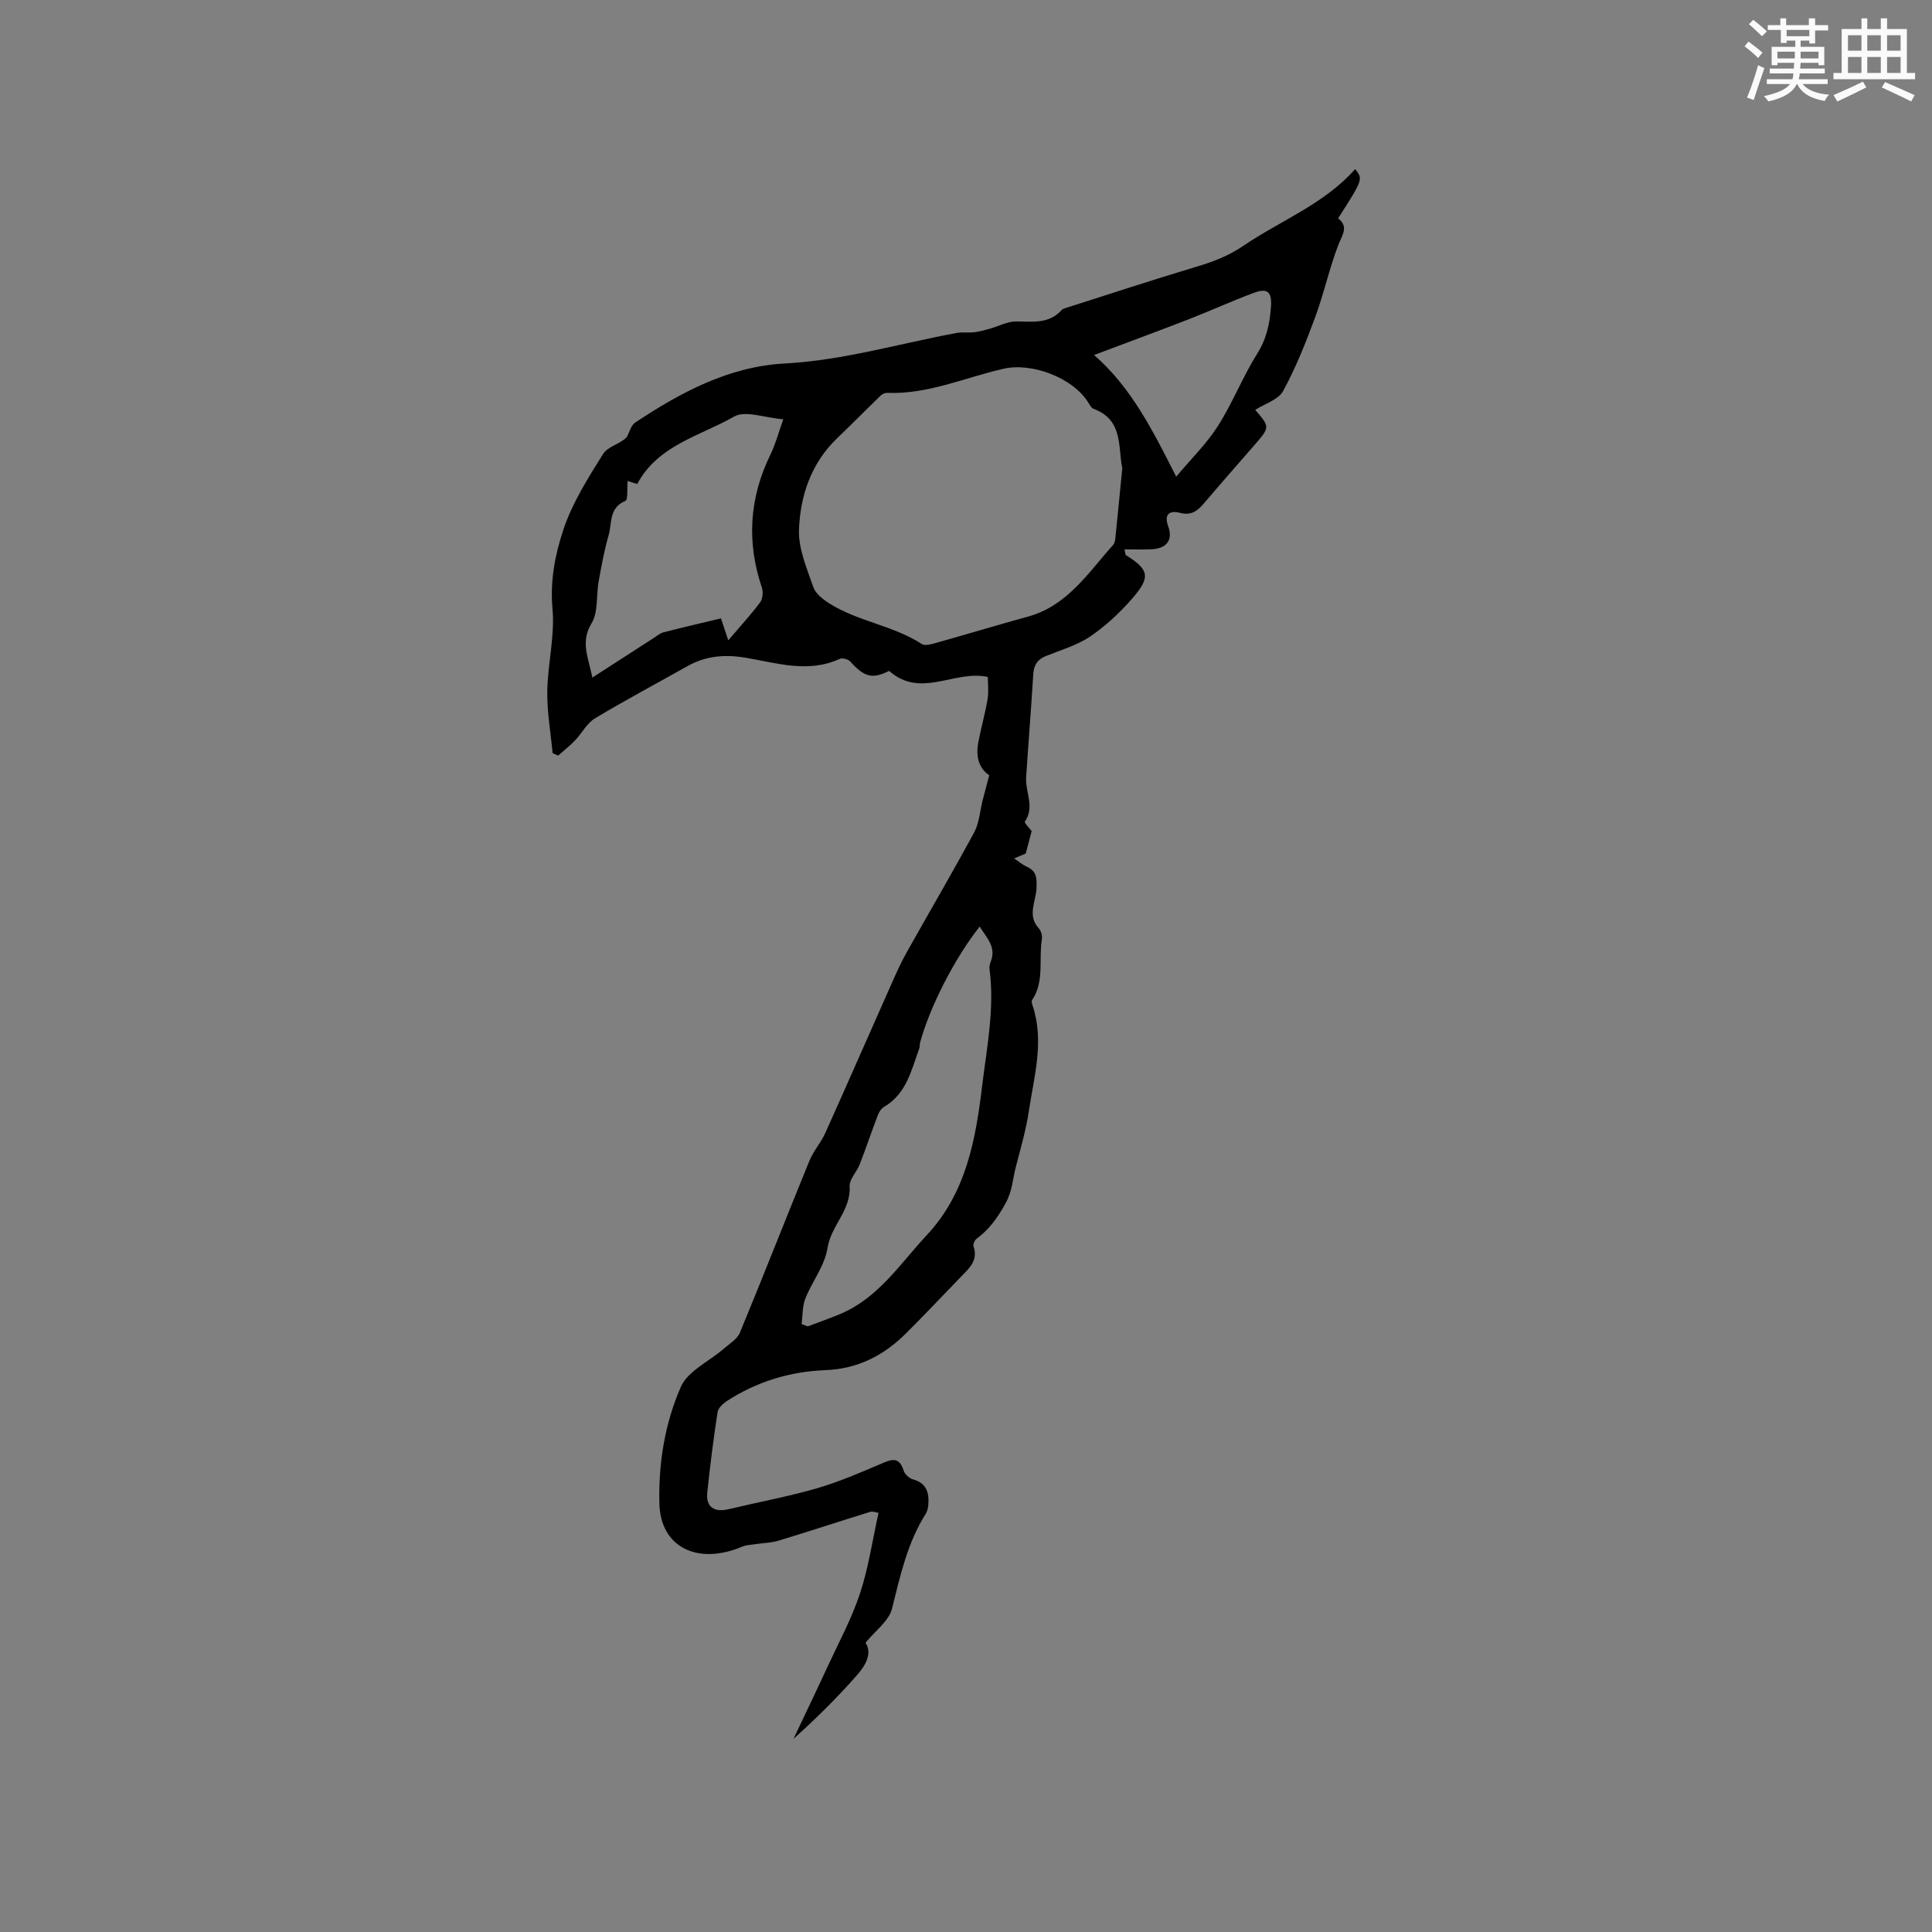 <svg enable-background="new 0 0 400 400" viewBox="0 0 400 400" xmlns="http://www.w3.org/2000/svg"><rect x="0" y="0" width="400" height="400" fill="#808080" stroke="none"/><path d="m204.81 160.51c-2.28-1.52-2.78-4.05-2.26-6.82.56-2.99 1.41-5.93 1.92-8.93.26-1.52.05-3.11.05-4.6-6.85-1.54-13.88 4.57-20.43-1.26-3.47 1.73-5.13 1.32-8.04-1.93-.43-.48-1.66-.81-2.21-.55-6.51 2.99-12.99.85-19.37-.23-4.41-.75-8.35-.42-12.2 1.76-6.37 3.59-12.83 7.01-19.09 10.78-1.69 1.02-2.72 3.11-4.16 4.61-1.07 1.12-2.31 2.07-3.47 3.1-.38-.17-.76-.34-1.14-.52-.4-4.26-1.16-8.53-1.1-12.79.09-5.7 1.59-11.47 1.08-17.07-.53-5.81.54-11.27 2.26-16.43 1.85-5.53 5.09-10.66 8.22-15.65.97-1.55 3.57-2.07 4.89-3.47.57-1.03.87-2.44 1.74-3.02 9.44-6.26 19.41-11.61 30.93-12.23 12.18-.65 23.76-4.13 35.61-6.32 1.21-.22 2.5-.02 3.73-.16 1.07-.13 2.13-.44 3.18-.73 1.83-.51 3.65-1.52 5.46-1.5 3.41.04 6.77.55 9.4-2.36.26-.29.75-.39 1.15-.52 8.86-2.82 17.69-5.74 26.6-8.4 3.52-1.05 6.63-2.19 9.88-4.39 7.73-5.25 16.71-8.62 23.13-15.87 1.65 2.1 1.65 2.1-3.53 10.2 2.29 1.75.81 3.49 0 5.62-1.84 4.82-2.93 9.92-4.72 14.77-1.93 5.23-4 10.47-6.66 15.35-.99 1.82-3.81 2.64-5.78 3.91 3.08 3.57 3.07 3.57-.24 7.38-3.48 4-6.98 7.98-10.42 12.02-1.32 1.55-2.63 2.52-4.91 1.92-2.04-.53-3.39.16-2.46 2.74 1.06 2.93-.31 4.71-3.62 4.81-1.75.06-3.49.01-5.41.01.19.85.17 1.12.27 1.18 4.81 3.02 5.21 4.53 1.34 8.98-2.56 2.94-5.5 5.69-8.71 7.87-2.72 1.84-6.06 2.8-9.17 4.05-1.82.73-2.52 1.94-2.63 3.86-.43 7.09-1.01 14.17-1.47 21.26-.2 3.03 1.84 6.12-.27 9.17-.16.23.96 1.34 1.42 1.97-.36 1.35-.74 2.76-1.24 4.64-.18.07-1.01.42-2.4 1 1.15.78 1.75 1.32 2.46 1.64 2.15.96 2.28 2.13 2.17 4.63-.11 2.54-1.95 5.6.46 8.18.5.53.78 1.58.66 2.31-.7 4.19.59 8.71-2.04 12.6-.16.24 0 .76.12 1.12 2.45 7.38.33 14.5-.77 21.8-.61 4.04-1.72 7.78-2.72 11.65-.65 2.53-.69 4.89-2.12 7.5-1.64 2.98-3.34 5.36-5.98 7.31-.41.3-.78 1.17-.64 1.59.99 2.91-.89 4.53-2.59 6.28-3.77 3.88-7.47 7.82-11.3 11.64-4.64 4.63-10.01 7.45-16.85 7.71-7.27.28-14.19 2.38-20.37 6.42-.81.53-1.76 1.44-1.89 2.28-.84 5.55-1.56 11.11-2.13 16.69-.3 2.92 1.45 4.1 4.38 3.4 6.04-1.44 12.17-2.57 18.13-4.28 4.54-1.3 8.92-3.19 13.27-5.04 2.16-.92 3.9-1.82 4.89 1.34.23.74 1.14 1.58 1.9 1.79 2.89.79 3.41 2.84 3.19 5.37-.05.62-.23 1.29-.55 1.81-3.8 6.02-5.26 12.81-6.96 19.6-.63 2.54-3.44 4.53-5.48 7.06 1.42 2.15.03 4.64-1.64 6.55-4.1 4.7-8.55 9.08-13.27 13.33 2.32-4.91 4.68-9.81 6.96-14.75 2.35-5.08 5.05-10.05 6.8-15.34 1.77-5.33 2.57-10.99 3.84-16.69-.55-.08-1.21-.37-1.72-.21-6.32 1.96-12.6 4.03-18.93 5.95-1.57.48-3.27.5-4.91.75-.9.14-1.85.16-2.67.51-9.3 3.9-16.91.1-17.14-8.92-.21-8.4 1.14-16.64 4.45-24.18 1.44-3.28 5.83-5.24 8.84-7.85 1.21-1.05 2.81-2 3.38-3.36 4.89-11.82 9.55-23.74 14.39-35.58.83-2.04 2.4-3.76 3.3-5.78 4.6-10.22 9.08-20.5 13.64-30.74.98-2.21 1.97-4.44 3.15-6.55 4.66-8.32 9.49-16.54 14.02-24.92 1.06-1.96 1.19-4.43 1.76-6.66.41-1.59.83-3.16 1.36-5.17zm27.55-63.6c-.94-4.25.29-9.96-5.95-12.27-.5-.19-.84-.91-1.18-1.43-3.22-5.05-11.61-8.19-17.43-6.87-8.01 1.82-15.68 5.34-24.15 5-.45-.02-1.02.27-1.36.6-3 2.9-5.93 5.88-8.95 8.77-5.4 5.17-7.65 11.89-7.92 18.95-.15 3.93 1.64 8.02 2.97 11.9.48 1.38 2.05 2.58 3.39 3.42 5.92 3.71 13.14 4.51 19.05 8.35.57.37 1.68.14 2.46-.08 6.52-1.83 13-3.79 19.52-5.58 8.19-2.25 12.47-9.07 17.65-14.85.32-.35.42-.97.47-1.48.48-4.65.92-9.29 1.43-14.43zm-70.19-10.1c-3.88-.31-7.86-1.89-10.17-.57-7.05 4.03-15.79 5.92-20.07 13.97-.64-.2-1.29-.41-1.99-.63-.15 1.57.12 3.89-.47 4.13-3.44 1.42-2.74 4.65-3.47 7.15-.91 3.12-1.48 6.34-2.06 9.54-.52 2.9-.05 6.32-1.46 8.64-2.32 3.83-.74 6.9.17 11.24 4.53-2.93 8.56-5.54 12.6-8.13.7-.45 1.37-1.04 2.14-1.24 4.05-1.04 8.12-1.98 11.88-2.88.45 1.36.9 2.71 1.51 4.54 2.55-2.99 4.71-5.33 6.6-7.87.54-.72.66-2.15.36-3.04-3.2-9.47-2.6-18.63 1.8-27.61 1.01-2.05 1.59-4.32 2.63-7.24zm3.79 187.33c.43.16.85.31 1.28.47 2.27-.86 4.56-1.65 6.79-2.59 7.87-3.34 12.31-10.37 17.86-16.31 8.22-8.8 10.13-19.96 11.46-30.94.96-7.91 2.6-15.98 1.52-24.11-.07-.5.06-1.07.25-1.55 1.21-3.09-.87-4.93-2.28-7.28-5.18 6.54-10.33 16.62-12.35 24.04-.11.4-.03.86-.18 1.25-1.64 4.5-2.66 9.36-7.3 12.07-.56.33-1.01 1.03-1.25 1.66-1.3 3.4-2.46 6.84-3.77 10.23-.61 1.57-2.17 3.08-2.08 4.56.28 4.96-3.87 8.12-4.59 12.78-.55 3.61-3.17 6.87-4.57 10.4-.65 1.61-.55 3.53-.79 5.32zm77.56-175.45c3.09-3.69 6.3-6.82 8.64-10.5 3.05-4.79 5.13-10.19 8.15-15 1.98-3.14 2.63-6.41 2.84-9.88.17-2.94-.8-3.71-3.58-2.67-4.52 1.68-8.91 3.69-13.4 5.44-6.37 2.47-12.78 4.83-19.65 7.42 7.77 6.78 12.23 15.79 17 25.19z" fill="#010000"/><g fill="#fafafb"><path d="m361.2 9.6.8-1c.9.7 1.9 1.4 2.9 2.3l-.9 1.1c-1-1-2-1.8-2.8-2.4zm.5 10.6c.9-2.1 1.6-4.3 2.3-6.7.4.2.8.4 1.3.6-.7 2.1-1.5 4.3-2.2 6.6zm.4-15.2.9-.9c1 .8 2 1.6 2.8 2.4l-1 1c-.9-.9-1.8-1.7-2.7-2.5zm12.5-1.2h1.2v1.4h2.7v1.1h-2.7v2.7h-1.2v-.6h-1.8v1.3h4.9v3.8h-1.2v-.5h-3.7c0 .4-.1.9-.1 1.2h5.1v1h-5.2c0 .5-.1.9-.2 1.2h6v1h-5.2c1.1 1.3 2.9 2 5.5 2.2-.4.4-.7.8-.9 1.3-2.9-.5-4.8-1.6-5.7-3.5h-.1c-.8 1.7-2.7 2.9-5.9 3.6-.2-.4-.6-.8-.9-1.1 2.8-.6 4.6-1.4 5.4-2.5h-4.8v-1h5.3c.1-.3.2-.7.2-1.2h-4.9v-1h5c0-.4 0-.8.1-1.2h-3.5v.5h-1.2v-3.8h4.9v-1.3h-1.8v.5h-1.2v-2.7h-2.7v-1h2.6v-1.4h1.2v1.4h4.7v-1.4zm-6.6 8.3h3.6c0-.4 0-.9 0-1.4h-3.6zm1.9-4.6h4.7v-1.3h-4.7zm6.6 3.2h-3.7v1.4h3.7z"/><path d="m385.3 3.8h1.3v2.2h2.8v-2.2h1.3v2.2h4.1v9.1h1.7v1.3h-16.9v-1.3h1.7v-9.1h4.1v-2.2zm.4 13.1.7 1.2c-1.8.9-3.8 1.9-6 2.9-.2-.4-.5-.8-.8-1.3 2.3-1 4.3-1.9 6.1-2.8zm-3.1-6.4h2.8v-3.2h-2.8zm0 4.6h2.8v-3.3h-2.8zm4-4.6h2.8v-3.2h-2.8zm0 4.6h2.8v-3.3h-2.8zm3.7 1.9c2.1.9 4.1 1.8 6.1 2.7l-.7 1.3c-2.2-1.1-4.2-2-6.1-2.9zm3.2-9.7h-2.8v3.2h2.8zm-2.8 7.8h2.8v-3.3h-2.8z"/></g></svg>